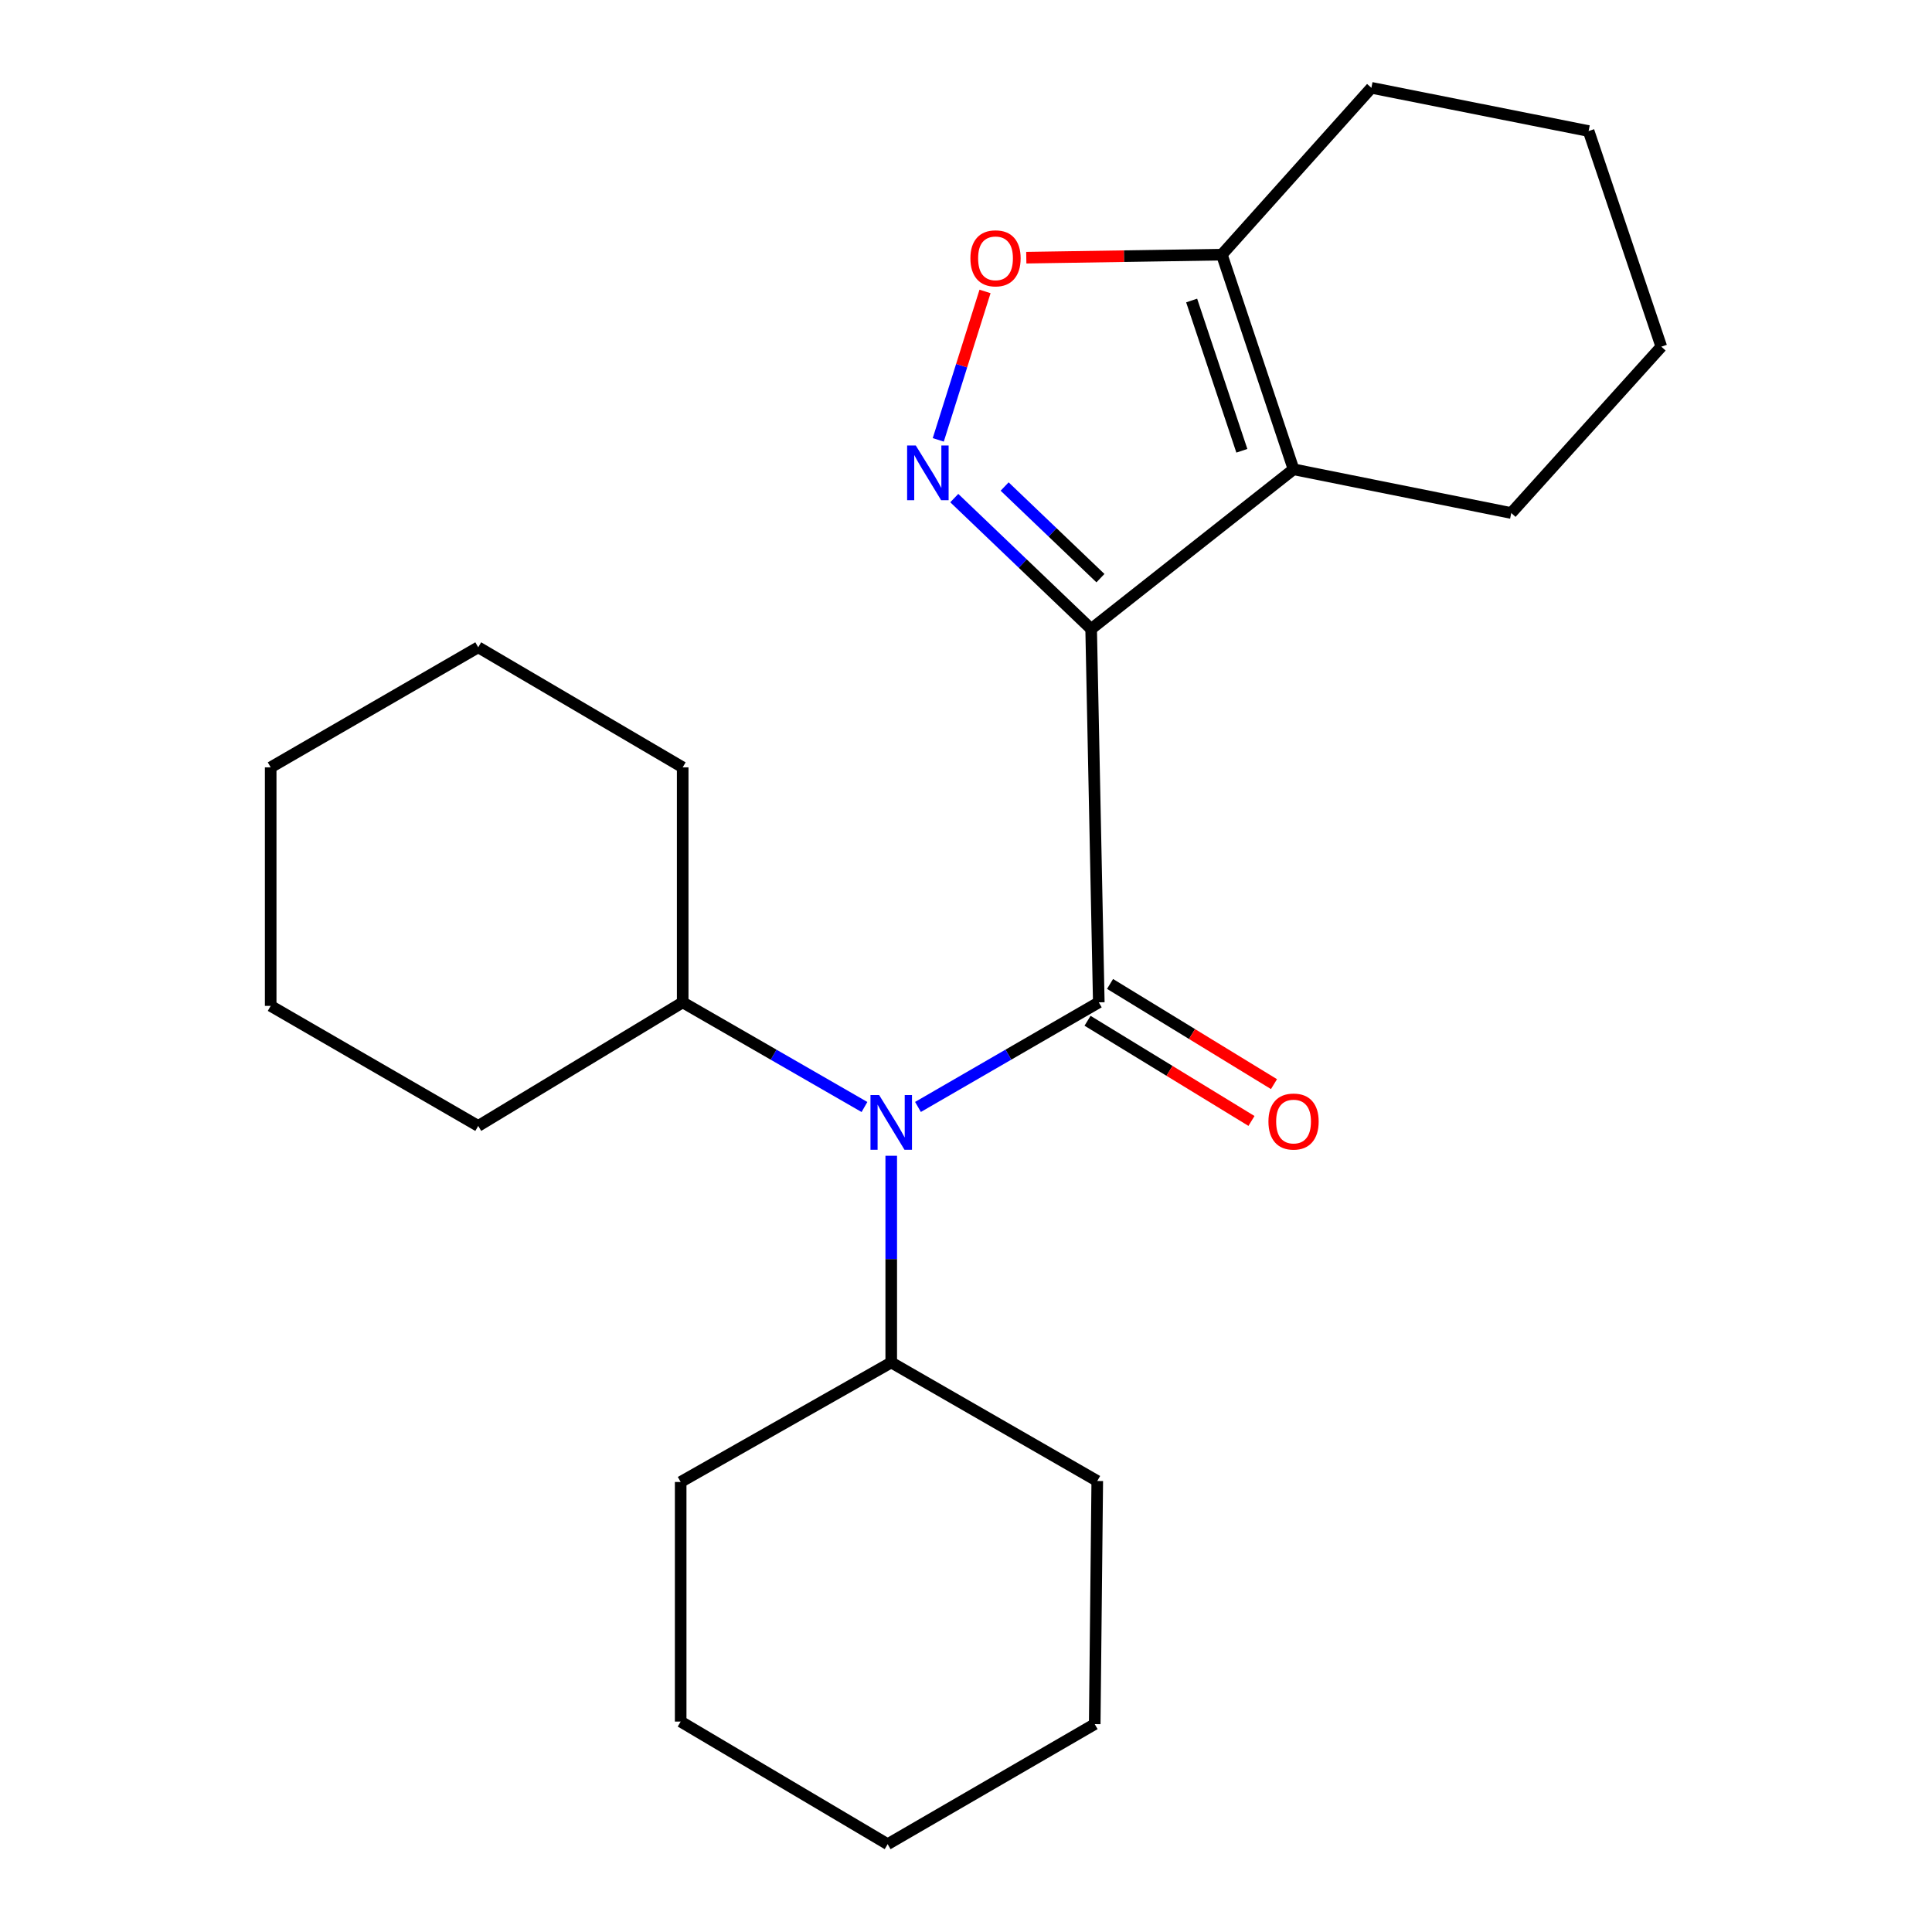 <?xml version='1.0' encoding='iso-8859-1'?>
<svg version='1.1' baseProfile='full'
              xmlns='http://www.w3.org/2000/svg'
                      xmlns:rdkit='http://www.rdkit.org/xml'
                      xmlns:xlink='http://www.w3.org/1999/xlink'
                  xml:space='preserve'
width='1000px' height='1000px' viewBox='0 0 1000 1000'>
<!-- END OF HEADER -->
<rect style='opacity:1.0;fill:#FFFFFF;stroke:none' width='1000' height='1000' x='0' y='0'> </rect>
<path class='bond-0' d='M 564.775,325.557 L 568.735,518.816' style='fill:none;fill-rule:evenodd;stroke:#000000;stroke-width:6px;stroke-linecap:butt;stroke-linejoin:miter;stroke-opacity:1' />
<path class='bond-1' d='M 564.775,325.557 L 529.352,291.684' style='fill:none;fill-rule:evenodd;stroke:#000000;stroke-width:6px;stroke-linecap:butt;stroke-linejoin:miter;stroke-opacity:1' />
<path class='bond-1' d='M 529.352,291.684 L 493.929,257.811' style='fill:none;fill-rule:evenodd;stroke:#0000FF;stroke-width:6px;stroke-linecap:butt;stroke-linejoin:miter;stroke-opacity:1' />
<path class='bond-1' d='M 569.588,299.248 L 544.792,275.537' style='fill:none;fill-rule:evenodd;stroke:#000000;stroke-width:6px;stroke-linecap:butt;stroke-linejoin:miter;stroke-opacity:1' />
<path class='bond-1' d='M 544.792,275.537 L 519.996,251.826' style='fill:none;fill-rule:evenodd;stroke:#0000FF;stroke-width:6px;stroke-linecap:butt;stroke-linejoin:miter;stroke-opacity:1' />
<path class='bond-2' d='M 564.775,325.557 L 669.541,242.909' style='fill:none;fill-rule:evenodd;stroke:#000000;stroke-width:6px;stroke-linecap:butt;stroke-linejoin:miter;stroke-opacity:1' />
<path class='bond-3' d='M 568.735,518.816 L 521.939,545.884' style='fill:none;fill-rule:evenodd;stroke:#000000;stroke-width:6px;stroke-linecap:butt;stroke-linejoin:miter;stroke-opacity:1' />
<path class='bond-3' d='M 521.939,545.884 L 475.144,572.953' style='fill:none;fill-rule:evenodd;stroke:#0000FF;stroke-width:6px;stroke-linecap:butt;stroke-linejoin:miter;stroke-opacity:1' />
<path class='bond-6' d='M 562.91,528.347 L 605.336,554.277' style='fill:none;fill-rule:evenodd;stroke:#000000;stroke-width:6px;stroke-linecap:butt;stroke-linejoin:miter;stroke-opacity:1' />
<path class='bond-6' d='M 605.336,554.277 L 647.762,580.207' style='fill:none;fill-rule:evenodd;stroke:#FF0000;stroke-width:6px;stroke-linecap:butt;stroke-linejoin:miter;stroke-opacity:1' />
<path class='bond-6' d='M 574.56,509.285 L 616.986,535.215' style='fill:none;fill-rule:evenodd;stroke:#000000;stroke-width:6px;stroke-linecap:butt;stroke-linejoin:miter;stroke-opacity:1' />
<path class='bond-6' d='M 616.986,535.215 L 659.412,561.145' style='fill:none;fill-rule:evenodd;stroke:#FF0000;stroke-width:6px;stroke-linecap:butt;stroke-linejoin:miter;stroke-opacity:1' />
<path class='bond-4' d='M 485.645,227.673 L 497.748,189.262' style='fill:none;fill-rule:evenodd;stroke:#0000FF;stroke-width:6px;stroke-linecap:butt;stroke-linejoin:miter;stroke-opacity:1' />
<path class='bond-4' d='M 497.748,189.262 L 509.851,150.851' style='fill:none;fill-rule:evenodd;stroke:#FF0000;stroke-width:6px;stroke-linecap:butt;stroke-linejoin:miter;stroke-opacity:1' />
<path class='bond-5' d='M 669.541,242.909 L 632.418,131.801' style='fill:none;fill-rule:evenodd;stroke:#000000;stroke-width:6px;stroke-linecap:butt;stroke-linejoin:miter;stroke-opacity:1' />
<path class='bond-5' d='M 642.783,233.322 L 616.797,155.547' style='fill:none;fill-rule:evenodd;stroke:#000000;stroke-width:6px;stroke-linecap:butt;stroke-linejoin:miter;stroke-opacity:1' />
<path class='bond-9' d='M 669.541,242.909 L 782.225,265.535' style='fill:none;fill-rule:evenodd;stroke:#000000;stroke-width:6px;stroke-linecap:butt;stroke-linejoin:miter;stroke-opacity:1' />
<path class='bond-7' d='M 461.301,598.226 L 461.301,651.719' style='fill:none;fill-rule:evenodd;stroke:#0000FF;stroke-width:6px;stroke-linecap:butt;stroke-linejoin:miter;stroke-opacity:1' />
<path class='bond-7' d='M 461.301,651.719 L 461.301,705.211' style='fill:none;fill-rule:evenodd;stroke:#000000;stroke-width:6px;stroke-linecap:butt;stroke-linejoin:miter;stroke-opacity:1' />
<path class='bond-8' d='M 447.447,572.984 L 400.403,545.9' style='fill:none;fill-rule:evenodd;stroke:#0000FF;stroke-width:6px;stroke-linecap:butt;stroke-linejoin:miter;stroke-opacity:1' />
<path class='bond-8' d='M 400.403,545.9 L 353.358,518.816' style='fill:none;fill-rule:evenodd;stroke:#000000;stroke-width:6px;stroke-linecap:butt;stroke-linejoin:miter;stroke-opacity:1' />
<path class='bond-23' d='M 531.207,133.378 L 581.813,132.589' style='fill:none;fill-rule:evenodd;stroke:#FF0000;stroke-width:6px;stroke-linecap:butt;stroke-linejoin:miter;stroke-opacity:1' />
<path class='bond-23' d='M 581.813,132.589 L 632.418,131.801' style='fill:none;fill-rule:evenodd;stroke:#000000;stroke-width:6px;stroke-linecap:butt;stroke-linejoin:miter;stroke-opacity:1' />
<path class='bond-10' d='M 632.418,131.801 L 709.828,45.455' style='fill:none;fill-rule:evenodd;stroke:#000000;stroke-width:6px;stroke-linecap:butt;stroke-linejoin:miter;stroke-opacity:1' />
<path class='bond-11' d='M 461.301,705.211 L 352.316,767.07' style='fill:none;fill-rule:evenodd;stroke:#000000;stroke-width:6px;stroke-linecap:butt;stroke-linejoin:miter;stroke-opacity:1' />
<path class='bond-12' d='M 461.301,705.211 L 567.94,766.561' style='fill:none;fill-rule:evenodd;stroke:#000000;stroke-width:6px;stroke-linecap:butt;stroke-linejoin:miter;stroke-opacity:1' />
<path class='bond-13' d='M 353.358,518.816 L 353.358,397.183' style='fill:none;fill-rule:evenodd;stroke:#000000;stroke-width:6px;stroke-linecap:butt;stroke-linejoin:miter;stroke-opacity:1' />
<path class='bond-14' d='M 353.358,518.816 L 247.526,582.785' style='fill:none;fill-rule:evenodd;stroke:#000000;stroke-width:6px;stroke-linecap:butt;stroke-linejoin:miter;stroke-opacity:1' />
<path class='bond-15' d='M 782.225,265.535 L 859.896,179.436' style='fill:none;fill-rule:evenodd;stroke:#000000;stroke-width:6px;stroke-linecap:butt;stroke-linejoin:miter;stroke-opacity:1' />
<path class='bond-24' d='M 709.828,45.455 L 822.264,67.832' style='fill:none;fill-rule:evenodd;stroke:#000000;stroke-width:6px;stroke-linecap:butt;stroke-linejoin:miter;stroke-opacity:1' />
<path class='bond-20' d='M 352.316,767.07 L 352.316,891.086' style='fill:none;fill-rule:evenodd;stroke:#000000;stroke-width:6px;stroke-linecap:butt;stroke-linejoin:miter;stroke-opacity:1' />
<path class='bond-17' d='M 567.94,766.561 L 566.625,892.401' style='fill:none;fill-rule:evenodd;stroke:#000000;stroke-width:6px;stroke-linecap:butt;stroke-linejoin:miter;stroke-opacity:1' />
<path class='bond-18' d='M 353.358,397.183 L 247.526,335.039' style='fill:none;fill-rule:evenodd;stroke:#000000;stroke-width:6px;stroke-linecap:butt;stroke-linejoin:miter;stroke-opacity:1' />
<path class='bond-19' d='M 247.526,582.785 L 140.104,520.64' style='fill:none;fill-rule:evenodd;stroke:#000000;stroke-width:6px;stroke-linecap:butt;stroke-linejoin:miter;stroke-opacity:1' />
<path class='bond-16' d='M 859.896,179.436 L 822.264,67.832' style='fill:none;fill-rule:evenodd;stroke:#000000;stroke-width:6px;stroke-linecap:butt;stroke-linejoin:miter;stroke-opacity:1' />
<path class='bond-21' d='M 566.625,892.401 L 459.452,954.545' style='fill:none;fill-rule:evenodd;stroke:#000000;stroke-width:6px;stroke-linecap:butt;stroke-linejoin:miter;stroke-opacity:1' />
<path class='bond-25' d='M 247.526,335.039 L 140.104,397.183' style='fill:none;fill-rule:evenodd;stroke:#000000;stroke-width:6px;stroke-linecap:butt;stroke-linejoin:miter;stroke-opacity:1' />
<path class='bond-22' d='M 140.104,520.64 L 140.104,397.183' style='fill:none;fill-rule:evenodd;stroke:#000000;stroke-width:6px;stroke-linecap:butt;stroke-linejoin:miter;stroke-opacity:1' />
<path class='bond-26' d='M 352.316,891.086 L 459.452,954.545' style='fill:none;fill-rule:evenodd;stroke:#000000;stroke-width:6px;stroke-linecap:butt;stroke-linejoin:miter;stroke-opacity:1' />
<path  class='atom-2' d='M 474.006 230.586
L 483.286 245.586
Q 484.206 247.066, 485.686 249.746
Q 487.166 252.426, 487.246 252.586
L 487.246 230.586
L 491.006 230.586
L 491.006 258.906
L 487.126 258.906
L 477.166 242.506
Q 476.006 240.586, 474.766 238.386
Q 473.566 236.186, 473.206 235.506
L 473.206 258.906
L 469.526 258.906
L 469.526 230.586
L 474.006 230.586
' fill='#0000FF'/>
<path  class='atom-4' d='M 455.041 566.8
L 464.321 581.8
Q 465.241 583.28, 466.721 585.96
Q 468.201 588.64, 468.281 588.8
L 468.281 566.8
L 472.041 566.8
L 472.041 595.12
L 468.161 595.12
L 458.201 578.72
Q 457.041 576.8, 455.801 574.6
Q 454.601 572.4, 454.241 571.72
L 454.241 595.12
L 450.561 595.12
L 450.561 566.8
L 455.041 566.8
' fill='#0000FF'/>
<path  class='atom-5' d='M 502.279 133.706
Q 502.279 126.906, 505.639 123.106
Q 508.999 119.306, 515.279 119.306
Q 521.559 119.306, 524.919 123.106
Q 528.279 126.906, 528.279 133.706
Q 528.279 140.586, 524.879 144.506
Q 521.479 148.386, 515.279 148.386
Q 509.039 148.386, 505.639 144.506
Q 502.279 140.626, 502.279 133.706
M 515.279 145.186
Q 519.599 145.186, 521.919 142.306
Q 524.279 139.386, 524.279 133.706
Q 524.279 128.146, 521.919 125.346
Q 519.599 122.506, 515.279 122.506
Q 510.959 122.506, 508.599 125.306
Q 506.279 128.106, 506.279 133.706
Q 506.279 139.426, 508.599 142.306
Q 510.959 145.186, 515.279 145.186
' fill='#FF0000'/>
<path  class='atom-7' d='M 656.541 580.506
Q 656.541 573.706, 659.901 569.906
Q 663.261 566.106, 669.541 566.106
Q 675.821 566.106, 679.181 569.906
Q 682.541 573.706, 682.541 580.506
Q 682.541 587.386, 679.141 591.306
Q 675.741 595.186, 669.541 595.186
Q 663.301 595.186, 659.901 591.306
Q 656.541 587.426, 656.541 580.506
M 669.541 591.986
Q 673.861 591.986, 676.181 589.106
Q 678.541 586.186, 678.541 580.506
Q 678.541 574.946, 676.181 572.146
Q 673.861 569.306, 669.541 569.306
Q 665.221 569.306, 662.861 572.106
Q 660.541 574.906, 660.541 580.506
Q 660.541 586.226, 662.861 589.106
Q 665.221 591.986, 669.541 591.986
' fill='#FF0000'/>
</svg>
